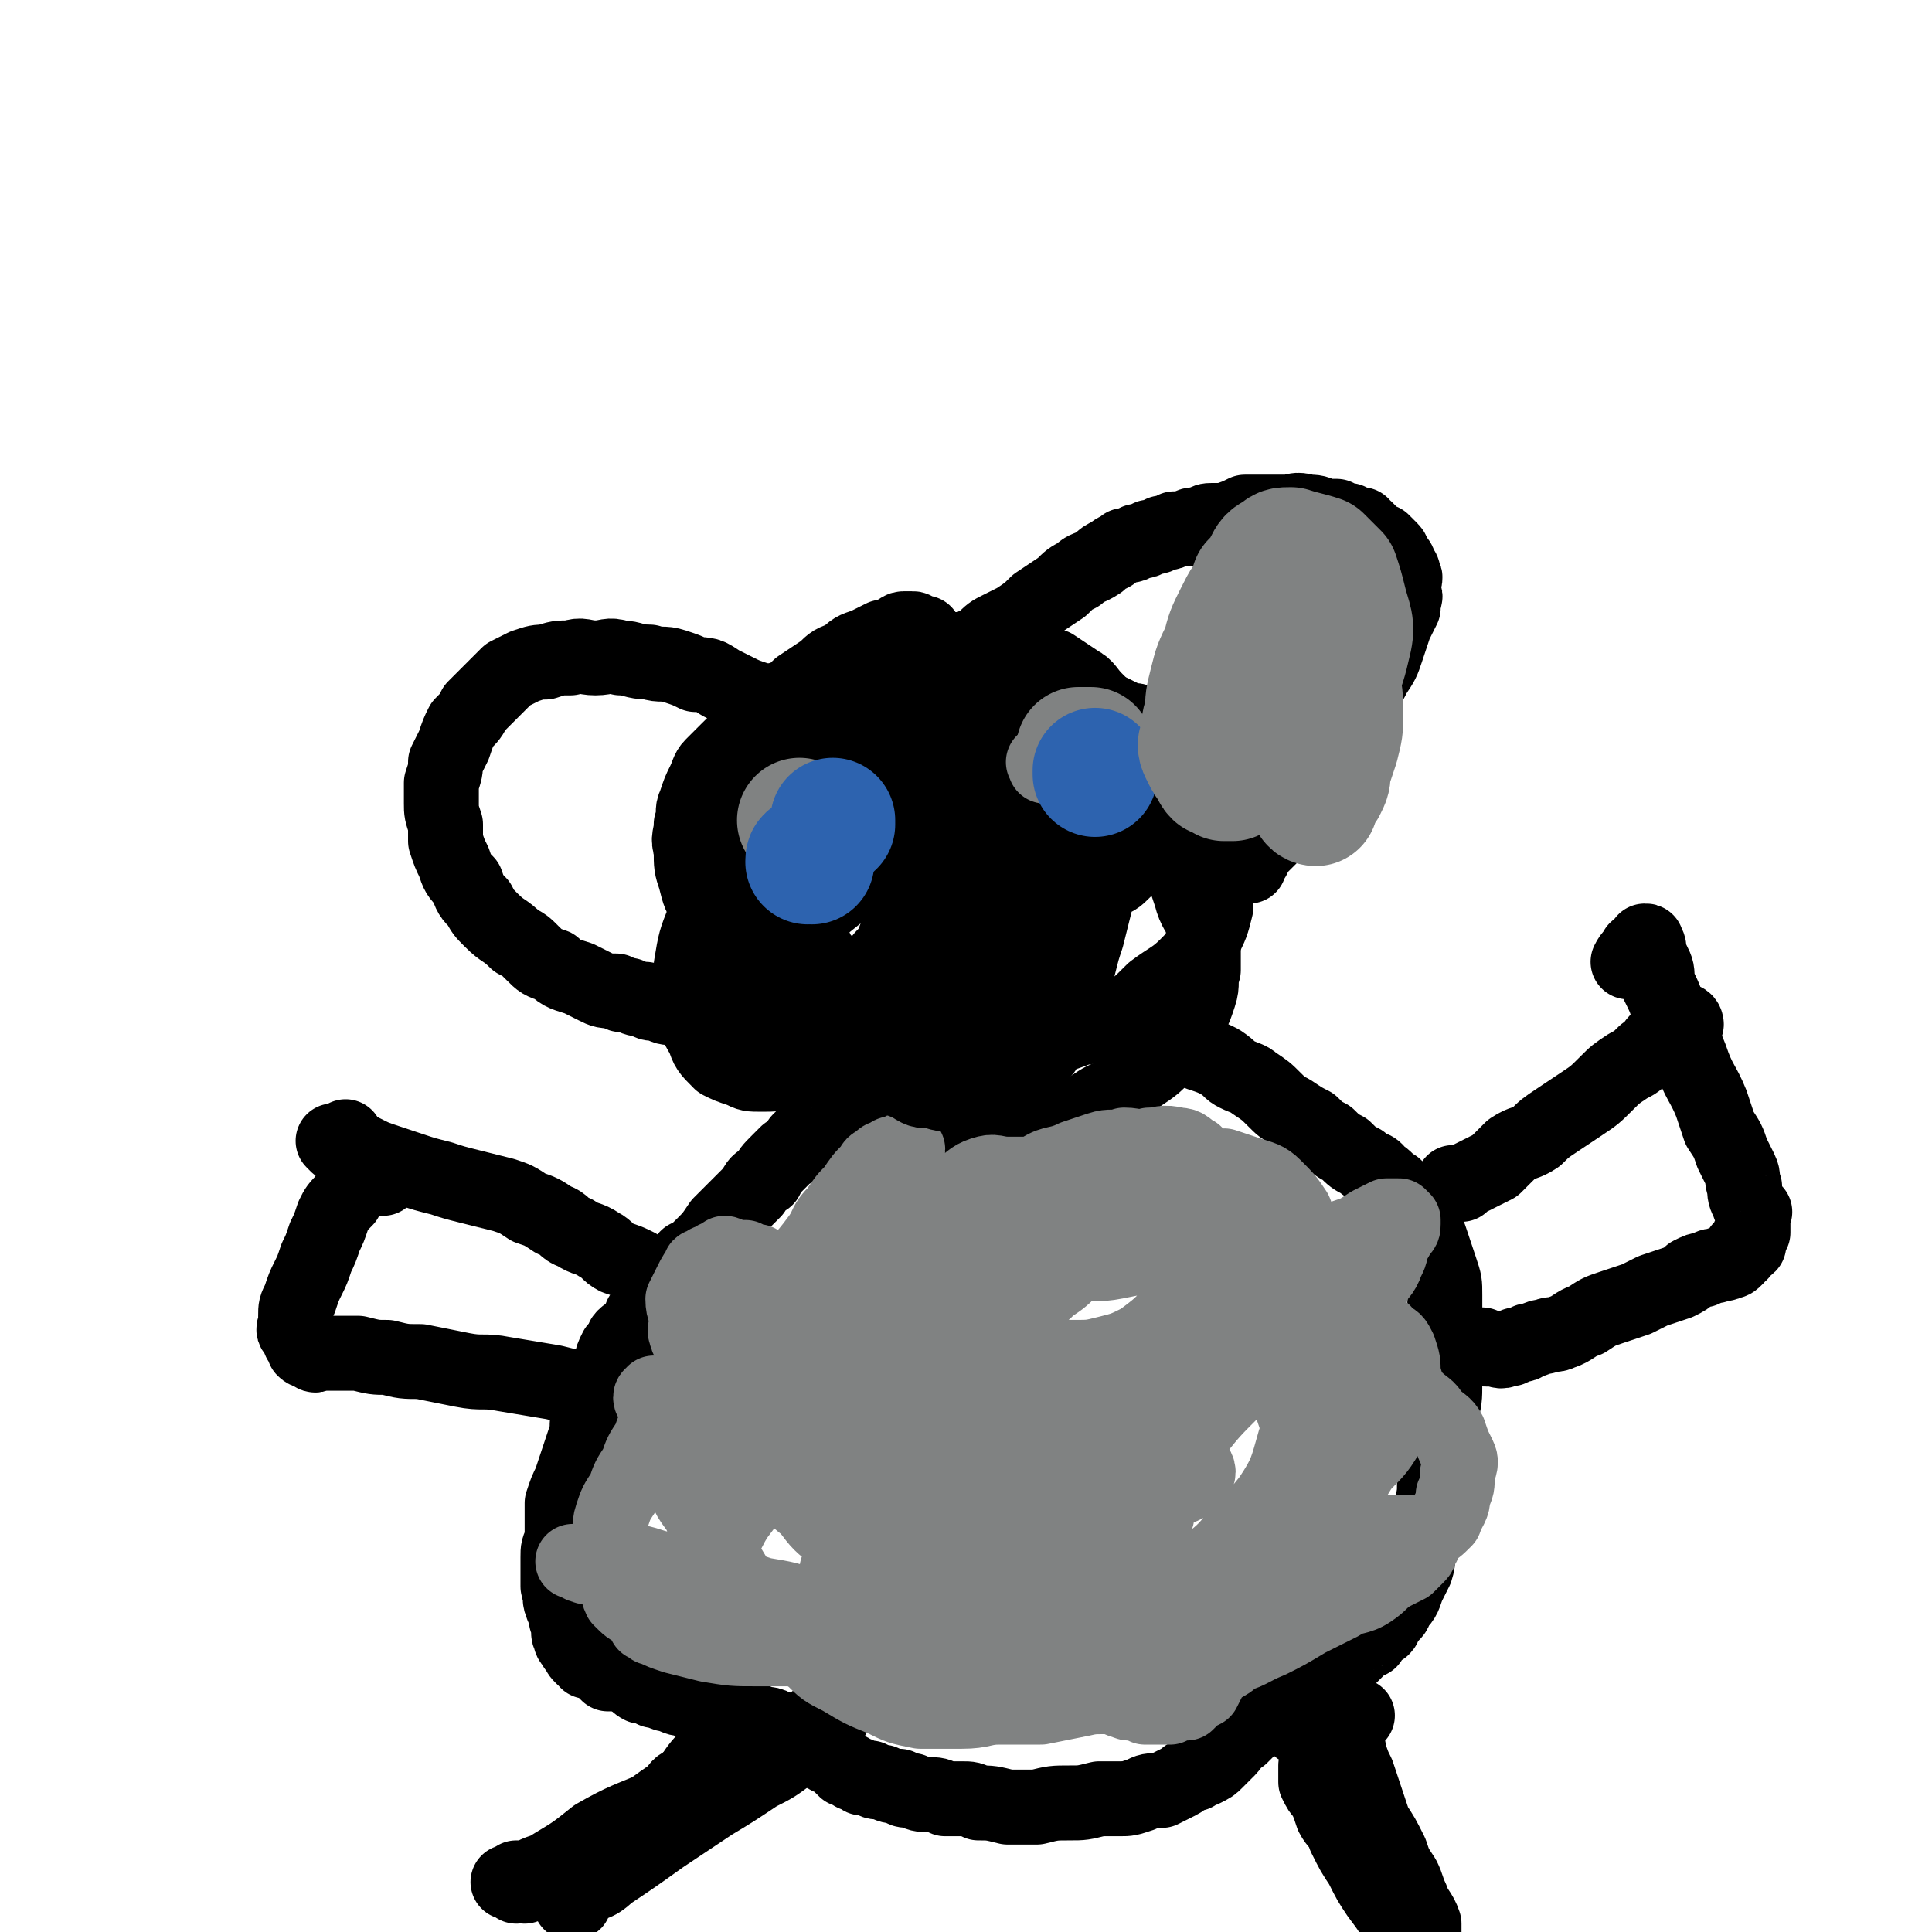 <svg viewBox='0 0 464 464' version='1.1' xmlns='http://www.w3.org/2000/svg' xmlns:xlink='http://www.w3.org/1999/xlink'><g fill='none' stroke='#000000' stroke-width='18' stroke-linecap='round' stroke-linejoin='round'><path d='M222,152c0,0 0,0 0,0 -1,0 -1,0 -2,0 -1,-1 0,-1 -1,-1 -1,0 -1,0 -2,0 -1,0 -1,1 -2,1 -1,1 -1,1 -3,1 -2,1 -2,1 -4,2 -3,1 -3,1 -5,3 -3,1 -3,1 -5,3 -3,2 -3,2 -6,4 -2,2 -2,2 -5,3 -2,2 -2,2 -4,5 -2,2 -2,2 -4,4 -2,1 -2,1 -4,3 -2,2 -2,2 -4,4 -1,1 -1,2 -2,4 -1,2 -1,2 -2,5 -1,2 0,2 -1,5 0,3 -1,3 0,6 0,4 0,4 1,7 1,4 1,4 3,7 1,3 1,3 2,6 2,3 2,3 4,6 1,3 1,3 3,5 1,3 2,3 4,5 2,3 2,3 4,5 2,2 2,2 4,4 2,2 2,2 3,4 3,2 2,2 5,4 2,2 2,2 5,4 3,2 3,2 6,4 3,2 3,2 6,3 3,2 3,2 6,3 3,1 3,1 7,1 3,1 3,0 6,0 4,0 4,1 7,0 3,0 3,1 6,0 4,-1 4,-1 7,-3 4,-1 4,-1 7,-3 3,-2 3,-2 6,-3 3,-3 3,-3 6,-5 3,-2 3,-2 6,-5 2,-2 2,-2 4,-4 1,-2 1,-2 2,-5 1,-2 1,-2 2,-5 1,-3 0,-3 1,-6 0,-2 0,-2 0,-5 0,-3 0,-3 0,-6 -1,-3 -2,-3 -3,-7 -1,-3 -1,-3 -2,-6 -1,-3 0,-3 -1,-6 -2,-4 -2,-4 -3,-7 -2,-3 -2,-3 -3,-6 -1,-3 -2,-3 -3,-6 -2,-3 -2,-3 -3,-7 -2,-2 -2,-2 -4,-5 -2,-2 -2,-2 -4,-4 -2,-2 -2,-3 -4,-4 -3,-2 -3,-2 -6,-4 -3,-1 -3,-1 -6,-2 -3,-1 -3,-1 -6,-1 -3,-1 -3,-1 -7,-1 -3,0 -3,0 -6,0 -3,1 -3,1 -6,1 -4,1 -4,1 -8,2 -4,0 -4,0 -7,2 -3,1 -3,1 -6,2 -2,1 -2,1 -4,2 -2,1 -2,1 -4,3 -1,0 -1,0 -2,1 '/><path d='M228,158c0,0 0,0 0,0 0,0 1,0 1,0 1,0 1,-1 1,-1 1,-1 1,0 2,-1 2,-1 2,-1 4,-2 2,-2 2,-2 4,-3 2,-1 2,-1 4,-2 3,-2 3,-2 5,-4 3,-2 3,-2 6,-4 2,-2 2,-2 4,-3 2,-2 2,-1 5,-3 1,-1 1,-1 3,-2 1,-1 2,-1 3,-2 2,0 2,0 3,-1 2,0 2,0 3,-1 2,0 2,0 3,-1 2,0 2,0 3,-1 1,0 1,0 3,0 1,-1 1,-1 3,-1 2,-1 2,-1 3,-1 2,0 2,0 3,0 3,-1 3,-1 5,-2 2,0 2,0 5,0 2,0 2,0 5,0 2,0 2,-1 5,0 2,0 2,0 4,1 1,0 1,0 3,0 1,1 1,1 3,1 1,1 1,1 3,1 0,1 0,1 1,1 1,1 1,1 2,2 1,1 1,1 2,1 1,1 1,1 2,2 1,1 0,1 1,2 1,1 1,1 1,2 1,1 1,1 1,2 1,1 0,1 0,2 0,1 0,1 0,2 0,1 1,1 0,2 0,1 0,1 0,2 -1,2 -1,2 -2,4 -1,3 -1,3 -2,6 -1,3 -1,3 -3,6 -1,2 -1,2 -3,5 -2,3 -2,2 -3,5 -2,2 -2,2 -3,5 -1,2 -1,2 -2,4 -1,2 -1,2 -2,4 -2,2 -2,2 -3,4 -1,2 -1,2 -2,4 -1,1 -1,1 -3,2 -1,2 -1,1 -2,3 -1,1 -1,1 -2,3 -1,1 -1,1 -2,2 -1,1 -1,1 -2,2 0,1 0,1 0,1 -1,1 -1,1 -1,1 -1,1 -1,1 -1,1 0,0 0,0 1,0 '/><path d='M192,175c0,0 0,0 0,0 -1,0 0,0 -1,1 0,0 -1,0 -1,0 -1,-1 0,-1 -1,-2 -1,-1 -1,0 -1,-1 -1,-1 -1,-1 -2,-2 -2,-1 -2,-2 -4,-3 -3,-1 -3,-1 -5,-2 -2,-1 -2,-1 -4,-2 -3,-2 -3,-2 -6,-2 -2,-1 -2,-1 -5,-2 -3,-1 -3,0 -6,-1 -4,0 -4,-1 -7,-1 -3,-1 -3,0 -6,0 -3,0 -3,-1 -6,0 -3,0 -3,0 -6,1 -2,0 -2,0 -5,1 -2,1 -2,1 -4,2 -2,2 -2,2 -4,4 -2,2 -2,2 -4,4 -1,2 -1,2 -3,4 -1,2 -1,2 -2,5 -1,2 -1,2 -2,4 0,2 0,2 -1,5 0,2 0,2 0,5 0,2 0,2 1,5 0,2 0,2 0,4 1,3 1,3 2,5 1,3 1,3 3,5 1,3 1,3 3,5 1,2 1,2 3,4 3,3 3,2 6,5 2,1 2,1 4,3 2,2 2,2 5,3 2,2 3,2 6,3 2,1 2,1 4,2 2,1 2,1 5,1 1,1 1,1 3,1 2,1 2,1 4,1 1,1 1,1 3,1 1,0 1,1 3,1 1,0 1,0 3,0 1,1 1,0 2,0 2,1 2,1 4,1 1,1 1,1 2,1 1,0 1,0 2,0 1,1 1,2 2,2 1,0 1,0 1,-1 1,0 1,0 1,0 1,0 1,0 1,0 1,0 1,0 1,0 1,0 1,0 1,0 '/><path d='M206,265c0,0 0,0 0,0 -1,1 -1,1 -2,1 0,0 0,1 -1,1 -1,1 -1,1 -2,1 0,0 0,0 -1,0 -1,0 -1,0 -2,1 -1,1 -1,1 -1,2 -1,1 -2,0 -3,1 -1,1 -1,1 -2,2 -1,2 -1,2 -3,3 -1,1 -1,1 -2,2 -2,2 -2,2 -3,4 -2,1 -2,1 -3,3 -2,2 -2,2 -4,4 -2,2 -2,2 -4,4 -2,3 -2,3 -4,5 -2,2 -2,2 -4,3 -1,2 -1,2 -2,3 -1,2 -1,2 -2,3 -1,1 -1,1 -2,2 -1,1 -1,1 -2,2 -1,1 -1,1 -1,2 -1,1 -1,1 -2,2 0,1 0,1 -1,2 0,1 0,1 -1,2 -1,1 -1,0 -2,1 -1,1 0,1 -1,2 0,1 0,1 -1,1 -1,2 -1,2 -1,3 -1,2 -1,2 -2,4 -2,4 -2,4 -3,7 -1,3 -1,3 -1,6 -1,3 -1,3 -2,6 -1,3 -1,3 -2,6 -1,2 -1,2 -2,5 0,3 0,3 0,5 0,2 0,2 0,4 -1,2 -1,2 -1,4 0,1 0,1 0,2 0,1 0,1 0,3 0,1 0,1 0,2 0,1 1,1 1,2 0,1 -1,1 0,2 0,1 0,1 1,2 0,1 0,1 0,2 1,1 1,1 1,2 0,1 -1,1 0,2 0,1 0,1 1,2 0,0 0,1 1,1 0,1 0,1 1,2 1,0 1,0 1,1 1,0 1,0 3,1 1,1 1,1 2,2 2,0 3,0 5,1 2,0 1,1 3,2 2,0 2,0 3,1 2,0 2,1 4,1 2,1 2,1 4,1 1,1 1,1 3,1 3,1 3,1 5,2 3,1 3,1 6,2 2,0 2,0 4,1 3,0 3,1 5,2 2,1 2,1 4,2 1,1 1,1 3,2 1,0 1,0 2,1 1,0 1,0 2,1 1,0 1,0 2,1 1,1 1,1 2,2 1,0 1,0 2,1 1,0 1,0 2,1 1,0 1,0 2,0 1,1 1,1 3,1 2,1 2,1 4,1 1,1 1,1 3,1 2,1 2,1 4,1 2,0 2,0 4,1 2,0 2,0 4,0 2,0 2,0 4,1 3,0 3,0 7,1 4,0 4,0 7,0 4,-1 4,-1 8,-1 3,0 3,0 7,-1 3,0 3,0 5,0 2,0 2,0 5,-1 2,-1 2,-1 5,-1 2,-1 2,-1 4,-2 2,-1 2,-2 4,-2 1,-1 1,-1 2,-1 2,-1 2,-1 3,-2 2,-2 2,-2 3,-3 1,-1 1,-2 3,-3 2,-2 2,-2 4,-4 3,-2 3,-2 6,-4 3,-2 3,-2 5,-4 3,-2 3,-2 6,-4 2,-2 2,-2 5,-3 1,-1 1,-1 2,-2 1,-1 1,-1 3,-2 0,-1 0,-2 1,-2 1,-1 1,-1 2,-1 1,-1 0,-1 1,-2 0,-1 1,-1 1,-1 1,-1 1,-1 1,-2 2,-2 2,-2 3,-5 1,-2 1,-2 2,-4 1,-3 0,-3 1,-5 1,-3 1,-3 2,-6 1,-3 1,-3 1,-5 1,-4 0,-4 1,-7 1,-3 1,-3 1,-6 0,-4 0,-4 0,-8 1,-4 1,-4 1,-8 1,-4 0,-4 0,-7 0,-4 1,-4 0,-8 0,-3 0,-3 0,-6 0,-3 0,-3 -1,-6 -1,-3 -1,-3 -2,-6 -1,-3 -1,-3 -2,-5 -2,-3 -2,-3 -4,-5 -1,-2 -1,-2 -3,-4 -2,-1 -2,-2 -4,-3 -1,-2 -2,-1 -4,-3 -2,-1 -2,-1 -4,-3 -2,-1 -2,-1 -4,-3 -2,-1 -2,-1 -4,-3 -2,-1 -2,-1 -5,-3 -2,-1 -2,-1 -4,-3 -2,-2 -2,-2 -5,-4 -1,-1 -2,-1 -4,-2 -2,-1 -1,-1 -4,-3 -2,-1 -2,-1 -5,-2 -2,-1 -2,-1 -5,-2 -3,0 -3,0 -5,-1 -2,-1 -2,-1 -4,-2 -2,0 -2,-1 -4,-1 -2,-1 -2,0 -4,-1 -2,0 -3,1 -4,0 -2,0 -2,0 -3,-1 -1,0 -1,0 -2,-1 -1,0 -1,0 -2,0 0,0 0,0 0,0 1,0 1,0 1,0 '/><path d='M177,411c0,0 0,0 0,0 -1,0 -1,0 -1,1 -1,0 0,1 0,2 -1,1 -1,0 -2,1 -2,3 -1,3 -3,6 -3,3 -3,3 -5,6 -5,5 -5,4 -10,8 -2,2 -2,2 -4,4 '/><path d='M172,424c0,0 0,0 0,0 -1,0 -1,0 -1,0 -1,0 -1,0 -2,0 0,0 0,1 -1,1 -1,1 -1,1 -1,1 -1,1 -1,1 -2,2 -2,1 -2,1 -3,3 -2,1 -2,1 -3,3 -2,1 -2,1 -3,2 -2,1 -2,1 -4,3 -2,2 -2,2 -4,4 -2,2 -2,2 -3,4 -2,1 -2,1 -3,3 -1,1 -1,1 -1,2 -1,1 -1,1 -2,2 0,1 -1,1 -1,2 -1,0 -1,0 -1,0 0,1 0,1 0,1 1,0 1,0 1,-1 1,0 0,-1 1,-2 3,-2 4,-1 7,-4 6,-4 6,-4 13,-9 6,-4 6,-4 12,-8 5,-3 5,-3 11,-7 4,-2 4,-2 8,-5 2,-2 2,-2 5,-4 2,-2 2,-2 4,-3 0,-1 1,-1 1,-2 0,0 -1,0 -2,1 -2,0 -2,0 -3,1 -9,4 -8,5 -16,9 -11,6 -11,5 -21,11 -7,3 -8,3 -15,7 -5,4 -5,4 -10,7 -3,2 -3,1 -6,3 -2,0 -2,1 -3,1 -1,0 -1,0 -2,0 0,0 0,0 0,0 1,0 1,-1 1,0 1,0 1,1 1,1 0,0 0,-1 0,-2 0,0 0,0 1,0 0,0 0,0 0,0 1,0 1,0 1,1 0,0 0,0 0,1 '/><path d='M326,412c0,0 0,0 0,0 0,0 0,0 0,0 -1,0 -1,0 -1,0 0,0 0,0 0,0 -1,0 -1,0 -2,1 0,0 1,0 0,1 0,1 0,1 0,3 0,2 1,2 1,4 1,3 1,3 2,5 1,3 1,3 2,6 1,3 1,3 2,6 2,3 2,3 4,7 1,3 1,3 3,6 1,2 1,3 2,5 1,3 2,3 3,6 0,2 0,2 0,4 1,1 0,1 0,3 0,0 1,0 0,0 0,0 0,0 -1,-1 0,0 0,0 -1,0 -1,0 -1,0 -1,-1 -2,-2 -1,-2 -3,-4 -2,-4 -2,-4 -5,-8 -2,-3 -2,-3 -4,-7 -2,-3 -2,-3 -4,-7 -1,-3 -2,-3 -3,-5 -1,-3 -1,-3 -2,-5 -1,-1 -1,-1 -2,-3 0,-1 0,-1 0,-2 0,-1 0,-1 0,-2 1,-1 1,-1 1,-2 0,-1 0,-1 0,-1 1,-1 1,-1 1,-1 1,0 1,0 1,0 1,1 0,2 1,3 1,0 1,0 1,1 1,0 1,1 1,2 1,1 1,1 2,3 1,1 1,1 1,2 1,1 1,1 2,3 1,1 0,1 1,3 1,1 1,0 1,2 1,1 1,1 1,2 1,2 2,2 3,3 0,2 0,2 1,3 1,1 0,1 1,3 0,0 1,0 1,1 0,0 0,0 0,1 0,0 0,0 0,1 1,0 0,0 0,1 0,0 0,0 0,0 0,0 1,0 0,1 0,0 0,-1 0,-1 0,0 -1,0 -1,0 0,0 0,0 0,-1 0,0 0,0 -1,-1 -1,-1 -1,0 -2,-2 -2,-3 -2,-3 -3,-7 -2,-5 -2,-5 -5,-11 -2,-5 -2,-5 -4,-10 -2,-4 -2,-4 -4,-8 -2,-3 -2,-3 -4,-6 -1,-1 -1,-1 -1,-3 -1,-1 -1,-1 -1,-1 -1,-1 0,-1 0,-1 0,0 -1,0 0,1 0,0 0,0 1,1 0,1 1,1 1,2 0,2 0,2 0,5 0,1 0,1 0,3 '/><path d='M349,284c0,0 0,0 0,0 1,0 1,0 2,0 0,0 0,1 0,0 2,-1 2,-1 4,-2 2,-1 2,-1 4,-2 2,-2 2,-2 4,-4 3,-2 3,-1 6,-3 2,-2 2,-2 5,-4 3,-2 3,-2 6,-4 3,-2 3,-2 6,-5 2,-2 2,-2 5,-4 2,-1 2,-1 4,-3 2,-1 2,-2 3,-3 2,0 2,0 3,-1 1,0 1,-1 2,-2 1,-1 1,0 2,-1 0,0 0,-1 -1,-1 0,0 0,1 0,1 '/><path d='M353,323c0,0 0,0 0,0 1,0 2,0 3,0 1,1 0,1 1,1 1,0 1,0 2,0 1,0 1,1 3,0 1,0 1,0 2,-1 2,0 2,0 3,-1 2,0 2,-1 4,-1 2,-1 2,0 4,-1 3,-1 3,-2 6,-3 3,-2 3,-2 6,-3 3,-1 3,-1 6,-2 2,-1 2,-1 4,-2 3,-1 3,-1 6,-2 2,-1 2,-1 3,-2 2,-1 2,-1 3,-1 2,-1 2,-1 3,-1 2,-1 2,0 3,-1 1,0 1,0 2,-1 0,0 0,-1 1,-1 0,0 0,0 0,0 1,-1 0,-1 0,-1 1,-1 1,0 2,-1 0,0 0,0 0,-1 0,0 0,0 0,0 1,-1 0,-1 0,-1 1,-1 1,-1 1,-1 0,-1 0,-1 0,-1 0,-1 0,-1 0,-1 0,-1 0,-1 0,-2 0,-1 1,-1 0,-1 0,-1 -1,-1 -1,-2 -1,-2 -1,-2 -1,-4 -1,-2 0,-2 -1,-4 -1,-2 -1,-2 -2,-4 -1,-3 -1,-3 -3,-6 -1,-3 -1,-3 -2,-6 -2,-5 -3,-5 -5,-11 -2,-5 -2,-5 -5,-10 -1,-4 -1,-4 -3,-8 0,-3 0,-3 -1,-5 -1,-2 -1,-2 -1,-3 0,-1 0,-1 -1,-1 0,-1 1,-1 0,-1 0,1 -1,1 -2,2 -1,2 -1,1 -2,3 '/><path d='M159,306c0,0 0,0 0,0 -1,0 -1,0 -2,0 -1,0 -1,0 -2,-1 -1,0 -1,0 -2,-1 -2,-1 -2,-1 -5,-2 -2,-1 -2,-2 -4,-3 -3,-2 -3,-1 -6,-3 -3,-1 -2,-2 -5,-3 -3,-2 -3,-2 -6,-3 -3,-2 -3,-2 -6,-3 -4,-1 -4,-1 -8,-2 -4,-1 -4,-1 -7,-2 -4,-1 -4,-1 -7,-2 -3,-1 -3,-1 -6,-2 -3,-1 -3,-1 -5,-2 -2,-1 -2,-1 -4,-2 -1,0 -2,0 -3,0 0,0 -1,-1 -1,-1 1,0 1,0 2,0 1,0 1,-1 1,-1 '/><path d='M162,337c0,0 0,0 0,0 -1,0 -1,0 -2,0 0,0 -1,1 -1,0 0,0 1,-1 0,-1 -1,0 -1,0 -2,0 -2,0 -2,0 -3,0 -3,-1 -3,-1 -6,-1 -4,-1 -4,-1 -7,-1 -4,-1 -4,-1 -8,-2 -6,-1 -6,-1 -12,-2 -5,-1 -5,0 -10,-1 -5,-1 -5,-1 -10,-2 -4,0 -4,0 -8,-1 -3,0 -3,0 -7,-1 -2,0 -2,0 -4,0 -2,0 -2,0 -4,0 -1,0 -1,0 -2,0 0,0 0,1 -1,0 0,0 0,0 0,0 -1,-1 -1,0 -2,-1 0,0 0,0 0,-1 0,-1 0,-1 -1,-1 0,-1 0,-1 0,-1 -1,-1 -1,-1 -1,-1 -1,-1 0,-1 0,-2 0,-1 0,-1 0,-2 0,-2 0,-2 1,-4 1,-3 1,-3 2,-5 1,-2 1,-2 2,-5 1,-2 1,-2 2,-5 1,-2 1,-2 2,-5 1,-2 1,-2 3,-4 1,-2 1,-2 2,-3 1,-1 1,-1 2,-2 1,-1 1,-1 2,-2 0,0 1,0 1,0 0,0 1,0 1,0 0,0 0,1 0,1 0,0 0,0 0,0 1,0 1,0 1,1 '/></g>
<g fill='none' stroke='#808282' stroke-width='18' stroke-linecap='round' stroke-linejoin='round'><path d='M271,347c0,0 0,0 0,0 -3,-1 -3,-1 -5,-2 -3,-1 -3,0 -6,-1 -4,-1 -4,-2 -8,-3 -6,-2 -6,-2 -12,-4 -6,-2 -6,-2 -11,-4 -5,-1 -5,-1 -10,-2 -5,-1 -5,-1 -11,-2 -4,0 -4,0 -8,0 -4,1 -4,1 -7,2 -3,2 -2,2 -4,5 -2,2 -2,2 -3,5 -1,3 -1,3 -1,6 -1,2 -1,2 0,4 0,3 0,3 2,5 2,2 2,2 6,4 4,3 4,2 9,4 6,2 6,2 11,4 6,2 6,3 12,4 6,1 6,0 12,0 5,0 5,1 10,0 4,0 5,0 9,-1 4,-1 4,-1 7,-3 3,-2 3,-2 6,-4 3,-3 3,-3 5,-5 1,-3 1,-3 2,-5 0,-2 -1,-3 -1,-5 0,-2 0,-2 -1,-4 -1,-1 -1,-1 -3,-2 -1,-1 -1,-1 -2,-2 -2,-1 -2,-2 -4,-2 -1,-1 -1,0 -3,-1 -1,0 -1,-1 -3,-1 -2,0 -2,0 -5,0 -4,0 -4,0 -7,1 -5,1 -5,1 -10,3 -6,2 -6,2 -11,5 -6,2 -6,3 -11,6 -4,2 -4,2 -8,4 -2,1 -2,1 -4,3 -1,1 -1,1 -1,2 -1,0 -1,1 0,1 0,0 0,-1 1,-1 2,1 2,1 5,2 4,0 4,0 8,0 5,1 5,1 10,1 6,0 6,0 12,0 4,0 4,0 9,0 5,0 5,0 10,0 3,-1 3,0 7,-1 3,-1 3,-1 6,-2 1,-1 2,-1 3,-2 1,-1 2,-1 2,-2 0,-2 -1,-2 -2,-4 -3,-3 -4,-3 -8,-5 -5,-4 -6,-4 -12,-6 -6,-2 -6,-1 -12,-3 -5,-1 -5,-1 -10,-2 -4,-1 -4,-1 -8,-1 -3,-1 -3,-1 -6,-1 -1,0 -1,1 -2,1 -1,1 -1,1 -2,2 -1,0 -1,0 -1,1 -1,1 0,1 0,2 0,0 -1,1 0,1 0,1 0,1 1,1 2,1 2,1 4,2 3,1 3,1 7,2 6,2 6,2 11,4 6,2 6,2 12,4 6,1 6,1 12,2 5,0 5,0 10,0 4,0 4,1 8,1 4,0 4,0 7,-1 2,-1 2,-1 3,-2 1,-1 1,-2 0,-3 -2,-2 -3,-2 -6,-3 -6,-4 -6,-4 -14,-6 -11,-3 -11,-4 -24,-4 -12,-1 -12,0 -25,1 -10,1 -10,1 -19,3 -6,1 -6,1 -12,2 -3,1 -3,0 -6,1 -2,1 -3,2 -3,2 0,0 1,-1 2,-1 2,-1 2,-1 4,-1 4,0 4,0 8,0 5,1 5,1 11,1 6,1 6,1 12,1 6,1 6,1 12,1 7,1 7,1 14,2 5,0 5,0 11,0 4,0 4,0 9,1 4,0 4,0 7,0 4,0 4,0 7,0 1,0 2,1 3,0 1,0 1,-1 1,-1 -1,-1 -1,-1 -1,-1 -2,-2 -2,-2 -4,-3 -3,-1 -3,-2 -5,-3 -4,-1 -4,-1 -8,-2 -5,-1 -5,-1 -9,-1 -4,-1 -4,-1 -8,-1 -4,0 -4,0 -8,0 -3,1 -3,1 -6,2 -3,1 -3,1 -6,3 -3,2 -3,2 -5,3 -2,2 -2,2 -4,3 -2,2 -2,2 -4,4 -1,1 -1,1 -2,2 -2,1 -2,1 -3,2 0,0 0,0 0,1 -1,1 -1,1 -1,1 0,1 1,1 2,2 2,2 2,2 4,4 4,4 4,4 9,7 5,5 5,5 11,9 5,4 5,4 10,8 4,3 4,3 9,6 4,3 4,3 8,5 4,2 4,2 8,4 2,2 2,2 5,3 2,0 2,0 4,1 2,0 2,0 3,0 2,0 2,0 3,0 2,-1 2,-1 4,-1 2,-2 2,-2 4,-3 1,-2 1,-2 2,-4 3,-3 4,-2 6,-5 2,-3 1,-4 3,-8 3,-6 3,-6 5,-13 2,-5 2,-5 4,-11 1,-5 1,-5 2,-10 1,-5 1,-5 1,-9 0,-3 0,-3 -1,-6 -1,-3 -1,-3 -2,-5 -2,-1 -2,-2 -4,-3 -2,-1 -2,-1 -5,-1 -4,0 -4,0 -9,1 -9,3 -9,4 -19,7 -12,5 -12,5 -23,10 -10,4 -10,4 -19,8 -6,3 -6,3 -12,7 -5,2 -5,3 -9,6 -3,2 -3,2 -6,4 -1,1 -1,1 -2,3 0,1 0,2 0,3 1,2 1,2 3,3 2,3 3,3 6,5 5,3 5,3 11,6 5,3 6,2 12,5 6,2 6,2 12,4 6,2 6,2 11,3 4,0 4,0 9,1 3,0 3,0 7,0 3,-1 4,-1 6,-3 4,-3 4,-3 7,-6 3,-4 3,-4 6,-8 4,-7 4,-7 8,-15 4,-7 4,-7 7,-14 3,-6 3,-6 5,-12 2,-5 2,-5 4,-10 0,-4 1,-4 0,-7 -1,-3 -1,-3 -2,-6 -2,-3 -2,-3 -4,-5 -3,-1 -4,-1 -7,-2 -4,0 -4,-1 -9,0 -6,2 -6,3 -13,5 -7,3 -7,3 -13,7 -6,4 -6,4 -12,8 -4,4 -4,4 -8,8 -3,4 -3,3 -6,7 -2,3 -2,4 -3,7 -1,3 -2,3 -2,6 0,2 0,2 1,4 1,3 2,3 4,4 3,3 3,3 7,4 5,2 5,2 10,3 6,1 6,1 13,1 6,0 6,1 12,-1 7,-1 7,-1 14,-4 6,-3 7,-3 12,-8 6,-4 6,-4 11,-9 4,-4 4,-4 7,-9 4,-4 4,-4 7,-9 2,-3 2,-3 3,-7 1,-3 1,-3 0,-6 0,-3 0,-3 -1,-6 -1,-2 -1,-2 -3,-3 -1,-2 -2,-2 -4,-3 -3,0 -3,0 -6,0 -5,1 -6,2 -11,4 -10,4 -10,3 -19,8 -9,5 -9,5 -16,11 -7,5 -7,5 -12,10 -5,5 -5,5 -9,10 -3,3 -3,3 -6,7 -2,3 -2,3 -3,6 -1,3 -1,3 -1,6 -1,2 -1,2 0,4 0,2 0,2 1,4 1,2 1,2 2,3 1,1 1,2 2,3 2,1 2,1 5,1 2,1 2,1 4,0 4,0 4,0 7,-2 6,-2 6,-3 10,-7 6,-4 5,-4 10,-8 5,-4 6,-4 10,-9 4,-4 4,-4 8,-9 4,-4 4,-4 7,-9 3,-4 3,-3 6,-8 1,-3 1,-3 3,-7 1,-3 1,-3 1,-5 1,-2 1,-3 0,-5 0,-1 0,-2 -1,-3 -1,0 -1,0 -2,-1 -2,0 -2,0 -4,0 -2,0 -2,1 -4,2 -3,1 -3,1 -6,2 -5,4 -5,4 -9,8 -5,5 -5,5 -9,10 -4,4 -4,4 -7,9 -3,4 -2,4 -4,8 -2,4 -3,4 -4,8 -1,3 0,3 0,7 -1,2 -1,2 0,4 0,3 0,3 0,6 0,2 0,2 1,4 0,1 -1,1 0,3 1,1 1,1 2,2 1,0 1,0 3,1 1,0 1,0 2,0 1,0 1,0 3,0 1,0 1,0 3,0 1,-1 1,-1 3,-1 2,-1 2,-2 4,-3 2,-1 2,-1 5,-3 3,-2 3,-1 6,-3 2,-2 2,-2 4,-4 2,-2 2,-2 4,-5 2,-4 2,-4 4,-7 1,-3 1,-3 2,-6 1,-3 1,-3 1,-6 1,-3 2,-3 2,-6 0,-3 0,-3 0,-6 0,-3 0,-3 0,-5 1,-3 1,-3 1,-5 0,-3 1,-3 1,-5 1,-3 0,-3 1,-6 1,-3 1,-3 2,-5 1,-3 1,-3 2,-6 1,-3 1,-3 2,-6 1,-2 2,-2 3,-5 1,-2 1,-2 1,-4 1,-1 1,-1 2,-3 1,-1 1,-1 1,-2 0,-1 0,-1 0,-1 -1,-1 -1,-1 -1,-1 -1,0 -1,0 -1,0 -1,0 -1,0 -2,0 -2,1 -2,1 -4,2 -3,2 -3,2 -6,3 -7,5 -7,4 -15,9 -13,7 -13,7 -25,15 -7,5 -7,5 -14,10 -5,4 -6,4 -10,9 -3,3 -4,3 -5,7 -2,3 -2,3 -2,7 0,3 1,3 2,6 1,3 1,3 2,5 2,3 2,3 4,5 1,2 1,2 4,4 1,2 1,2 4,4 2,1 2,1 5,2 2,1 2,1 5,1 3,0 3,1 6,0 3,-1 3,-2 6,-4 4,-3 4,-3 8,-6 4,-5 4,-5 7,-11 4,-6 4,-7 6,-14 3,-8 3,-8 5,-16 1,-8 1,-8 0,-16 0,-7 0,-7 -2,-13 -1,-5 -1,-5 -3,-10 -2,-3 -2,-3 -5,-6 -2,-2 -3,-2 -6,-3 -3,-1 -3,-1 -6,-2 -2,0 -2,0 -4,0 -5,2 -5,2 -9,4 -5,3 -5,3 -9,7 -6,4 -6,4 -12,9 -5,4 -4,5 -9,10 -5,3 -5,3 -10,7 -2,2 -2,3 -4,6 -2,2 -2,2 -4,4 -1,2 -1,2 -1,4 -1,1 0,1 0,2 0,1 0,1 1,2 1,1 1,1 3,2 2,2 2,2 5,2 3,1 3,1 7,1 4,0 5,0 9,0 5,-1 5,0 9,-1 5,-1 5,-1 10,-4 5,-2 5,-2 10,-6 5,-3 4,-3 9,-7 4,-4 4,-4 7,-8 4,-3 4,-2 7,-6 1,-1 1,-2 2,-4 1,-2 2,-2 2,-4 0,0 0,0 -1,-1 -1,0 -1,-1 -1,-1 -2,-1 -2,-1 -3,-1 -2,0 -2,0 -5,0 -2,0 -2,0 -3,0 -4,1 -4,1 -7,1 -4,0 -4,0 -8,1 -3,1 -3,1 -7,2 -5,1 -5,1 -10,2 -5,1 -5,0 -9,1 -6,1 -6,1 -11,1 -4,1 -4,1 -8,2 -3,0 -3,0 -7,1 -2,0 -2,0 -5,1 -1,0 -1,0 -3,1 -1,1 -1,1 -2,2 0,0 -1,0 0,0 0,2 1,2 2,3 1,2 1,2 3,3 3,1 3,1 6,2 4,2 3,2 7,3 4,2 4,2 9,2 4,1 4,1 8,1 4,0 4,0 8,-1 4,-1 4,-1 8,-3 4,-2 4,-2 8,-5 3,-3 3,-3 6,-7 3,-3 3,-3 5,-7 1,-3 1,-3 2,-7 1,-3 1,-3 1,-6 -1,-3 -1,-3 -2,-5 -1,-3 -1,-3 -3,-5 -2,-1 -2,-1 -4,-3 -2,-1 -2,-2 -4,-2 -4,-1 -4,0 -7,0 -3,1 -3,0 -6,0 -3,1 -3,0 -6,1 -3,1 -3,1 -6,2 -4,2 -5,1 -8,3 -6,3 -6,3 -11,7 -6,4 -6,4 -12,8 -7,4 -7,4 -13,9 -5,4 -5,4 -10,8 -4,3 -4,3 -7,6 -2,3 -2,3 -4,5 -1,2 -2,2 -2,3 -1,2 -1,2 -1,3 0,1 1,1 1,1 1,0 1,0 1,0 1,0 1,0 2,0 2,0 2,0 3,0 3,0 3,0 5,0 4,-1 4,-2 8,-3 6,-1 6,-1 11,-3 6,-2 6,-2 11,-5 5,-3 5,-3 11,-6 4,-3 4,-2 9,-5 3,-2 3,-2 6,-5 2,-1 2,-1 3,-3 1,-1 2,-1 2,-2 0,-1 -1,0 -2,-1 -1,0 -1,0 -2,0 -2,0 -2,-1 -4,-1 -3,0 -3,0 -6,1 -4,1 -4,1 -8,2 -6,1 -6,1 -11,3 -7,3 -7,3 -13,6 -6,3 -6,3 -11,6 -5,3 -5,3 -10,7 -3,3 -3,3 -7,6 -3,2 -3,2 -5,5 -3,3 -2,3 -4,5 -2,2 -2,2 -3,3 0,1 0,1 0,3 0,1 -1,1 0,2 0,0 0,-1 1,-1 1,0 1,1 2,0 2,0 2,-1 4,-1 1,-1 1,-1 3,-1 1,-1 1,-1 3,-2 2,-2 2,-1 4,-3 3,-1 3,-1 5,-3 1,-2 1,-2 2,-4 1,-2 1,-2 2,-5 1,-2 0,-2 1,-4 0,-1 0,-1 0,-2 -1,-2 -1,-2 -1,-3 -1,-1 -1,-1 -2,-2 0,-1 0,-1 -1,-2 -1,-1 -2,-1 -3,-1 -1,-1 -1,-1 -3,-2 -2,0 -2,0 -3,-1 -2,-1 -2,-1 -3,-2 -2,-1 -2,-1 -4,-2 -1,-1 -1,-1 -2,-2 -2,0 -2,0 -3,-1 -1,0 -1,0 -2,0 -2,0 -2,-1 -3,-1 0,0 0,1 -1,1 -1,0 -1,0 -2,1 -1,0 -1,0 -2,1 -1,0 -1,0 -1,1 -1,1 -1,1 -2,3 -1,2 -1,2 -2,4 0,3 1,3 1,5 0,2 -1,2 0,4 0,1 1,1 2,2 1,1 1,2 2,2 1,1 1,0 2,0 2,0 2,0 4,0 2,-1 2,-1 5,-2 3,-1 3,-1 6,-3 3,-2 3,-2 6,-4 4,-2 4,-1 7,-3 3,-2 3,-2 6,-4 3,-1 3,-1 6,-3 1,-1 1,-1 3,-3 2,-1 2,-1 3,-2 1,-1 1,-1 2,-3 1,-1 1,-1 2,-2 1,0 1,0 2,-1 0,-1 0,-1 1,-1 0,-1 0,-1 0,-1 -1,-1 -1,-1 -1,-1 -1,-1 -1,-1 -1,-1 -1,0 -1,0 -2,0 -2,0 -2,0 -5,0 -2,1 -2,1 -4,2 -2,1 -2,1 -5,2 -3,1 -3,1 -6,3 -2,2 -2,2 -5,4 -3,2 -3,2 -6,4 -3,3 -3,3 -6,5 -2,2 -3,2 -5,4 -2,2 -2,2 -4,3 -1,0 -1,0 -2,1 0,0 -1,1 -1,1 2,-1 3,-2 6,-3 2,-1 2,-1 4,-3 2,-2 2,-2 4,-4 3,-3 3,-3 6,-6 3,-3 3,-3 6,-7 2,-3 1,-3 4,-6 2,-3 2,-3 4,-5 2,-3 2,-3 4,-5 1,-1 0,-1 2,-2 1,-1 1,-1 2,-1 1,-1 1,-1 2,-1 1,0 1,0 2,-1 1,0 1,0 1,0 0,1 -1,1 -2,1 0,1 0,1 0,1 -1,0 -1,0 -1,1 -1,2 -1,2 -1,3 -1,2 -1,2 -2,4 -1,3 -1,3 -2,6 -2,6 -2,6 -4,13 -2,7 -2,7 -5,14 -3,7 -3,7 -6,13 -3,7 -3,7 -6,13 -3,6 -3,6 -6,11 -3,4 -3,4 -6,8 -2,3 -2,4 -4,7 -1,2 -1,2 -3,5 -2,2 -2,2 -4,3 -1,2 -2,1 -3,3 -1,0 -1,1 -2,2 -1,1 -1,0 -2,1 -1,1 -1,1 -2,2 0,0 0,0 0,1 -1,1 -1,1 -2,2 0,0 0,0 1,0 1,1 0,1 1,1 2,0 2,0 3,0 3,0 3,0 6,1 4,0 4,1 8,1 7,1 7,1 14,2 6,0 6,0 11,1 5,1 5,1 10,2 4,0 4,0 9,0 3,0 3,0 6,0 2,0 2,0 4,1 2,0 2,0 4,0 0,0 0,0 0,0 -1,-1 -1,-1 -3,-1 -1,-1 -1,-1 -2,-1 -3,-1 -3,-1 -6,-1 -10,-3 -10,-3 -20,-5 -11,-2 -11,-2 -22,-5 -8,-2 -8,-2 -16,-4 -6,-1 -6,-1 -11,-3 -4,-1 -4,-1 -8,-2 -2,-1 -2,0 -4,-1 -1,0 -1,-1 -2,-1 0,0 -1,0 0,0 0,0 0,0 1,0 1,0 1,0 3,0 1,0 1,0 2,0 3,0 3,-1 6,0 5,0 5,1 10,2 5,1 5,1 11,2 6,2 6,2 12,4 6,1 6,1 12,3 5,2 5,2 11,4 4,2 4,2 9,3 4,1 4,1 8,3 3,1 3,1 6,2 1,0 1,0 3,1 1,1 2,2 2,2 0,0 0,-2 -1,-2 -1,-1 -1,-1 -2,-2 -3,-2 -3,-1 -5,-3 -3,-3 -2,-4 -5,-6 -3,-3 -4,-3 -7,-6 -3,-4 -3,-4 -6,-7 -4,-3 -4,-3 -7,-6 -4,-3 -4,-3 -7,-7 -4,-3 -3,-3 -7,-6 -3,-3 -4,-2 -7,-5 -3,-3 -3,-3 -6,-5 -2,-2 -2,-2 -5,-4 -2,-2 -3,-2 -5,-4 -2,-1 -2,-1 -4,-2 -1,-1 -1,-1 -2,-1 -1,0 -1,-1 -1,0 -1,0 -1,1 0,2 0,1 1,1 1,2 1,1 0,1 1,3 1,2 1,2 2,5 2,3 1,3 3,7 1,5 1,5 4,9 2,5 2,5 5,10 3,5 3,5 6,10 3,4 3,4 7,8 4,4 4,4 9,7 3,3 3,3 7,5 5,3 5,3 10,5 4,2 4,2 9,3 5,0 5,0 10,0 5,0 5,-1 9,-1 5,0 5,0 10,0 5,-1 5,-1 10,-2 4,-1 4,0 9,-1 5,-1 5,-1 9,-3 5,-1 5,-1 9,-3 4,-1 4,-1 8,-3 5,-1 5,-2 10,-4 4,-2 4,-2 9,-5 4,-2 4,-2 8,-4 3,-2 4,-1 7,-3 3,-2 2,-2 5,-4 2,-1 2,-1 4,-2 1,-1 1,-1 2,-2 1,-1 1,-1 1,-2 1,-1 1,-1 0,-2 0,0 0,0 -1,0 -1,-1 -1,-1 -2,-2 -1,0 -1,0 -2,0 -2,0 -3,0 -5,0 -2,0 -2,0 -5,1 -5,1 -5,1 -9,2 -6,2 -6,2 -13,5 -8,3 -8,3 -16,7 -7,3 -7,3 -13,6 -5,2 -5,2 -9,5 -4,2 -5,1 -8,4 -2,1 -2,2 -3,3 -1,1 -1,1 -2,3 0,0 -1,1 -1,1 1,0 2,-1 4,-1 2,0 2,1 4,0 4,-1 4,-1 8,-2 6,-2 6,-1 13,-3 6,-2 6,-3 12,-5 7,-3 7,-3 13,-5 7,-3 7,-4 13,-6 5,-3 6,-2 11,-5 4,-2 4,-3 7,-5 3,-3 4,-2 6,-5 2,-1 2,-1 4,-3 1,-3 2,-3 2,-6 1,-2 1,-2 1,-5 1,-3 1,-3 0,-5 -1,-2 -1,-2 -2,-5 -1,-2 -2,-2 -4,-4 -1,-2 -2,-2 -4,-4 -2,-2 -2,-3 -4,-5 -6,-5 -6,-5 -12,-10 -9,-6 -9,-6 -18,-12 -9,-5 -9,-5 -17,-10 -6,-3 -6,-3 -12,-6 -5,-3 -5,-3 -11,-6 -4,-2 -4,-2 -9,-3 -4,-1 -4,-1 -7,-2 -4,0 -4,0 -8,0 -3,0 -3,-1 -6,0 -3,1 -3,2 -5,3 -3,3 -3,3 -6,5 -3,3 -3,3 -6,6 -4,3 -4,3 -7,7 -3,4 -3,4 -6,9 -3,4 -3,4 -5,8 -2,3 -3,3 -4,6 -2,3 -2,3 -3,6 0,3 0,3 0,6 0,2 0,2 1,3 1,2 1,2 3,3 3,1 3,1 5,2 6,0 6,0 11,0 7,-1 7,-1 13,-2 7,-2 7,-1 14,-4 6,-2 6,-2 13,-5 6,-3 6,-3 12,-7 4,-3 4,-3 8,-6 4,-3 4,-3 7,-6 2,-2 2,-3 4,-5 1,-2 1,-2 2,-4 1,-1 1,-1 1,-2 -1,-2 -1,-2 -1,-3 -1,-1 -2,-1 -3,-2 -2,-1 -2,-2 -4,-2 -3,-1 -3,-1 -6,-1 -3,0 -3,0 -6,1 -6,1 -6,1 -11,2 -11,2 -11,2 -21,5 -10,2 -10,2 -20,4 -8,2 -8,2 -15,5 -7,2 -7,2 -13,4 -4,2 -4,1 -8,3 -4,2 -4,2 -7,4 -3,2 -3,2 -6,4 -2,3 -2,3 -4,6 -2,2 -3,2 -4,5 -2,3 -2,3 -3,6 -2,3 -2,3 -3,6 -2,3 -2,3 -3,6 -2,3 -2,3 -3,6 -1,3 0,3 0,6 0,3 -1,3 0,5 0,3 0,3 1,5 1,2 0,2 1,4 2,2 2,2 4,3 2,2 1,2 4,4 2,1 2,1 5,2 4,1 4,1 8,2 6,1 6,1 12,1 7,0 7,0 15,0 9,-1 9,-1 19,-2 9,-2 8,-2 17,-5 7,-1 7,-1 14,-4 6,-2 6,-2 12,-5 4,-2 4,-2 9,-4 3,-2 3,-2 5,-5 2,-1 2,-2 3,-4 1,-2 2,-2 2,-4 0,-3 -1,-3 -3,-5 -2,-3 -2,-3 -5,-5 -4,-4 -4,-4 -8,-7 -8,-5 -8,-4 -16,-9 -8,-4 -8,-4 -17,-9 -7,-3 -7,-3 -14,-6 -6,-2 -6,-2 -11,-4 -4,-1 -4,-1 -8,-2 -2,0 -3,0 -4,1 -2,1 -3,2 -3,4 0,4 0,4 1,9 1,7 1,7 3,15 1,6 2,6 5,13 2,6 2,6 5,11 3,5 3,5 6,9 2,3 2,3 4,6 1,2 1,2 3,4 1,1 1,1 2,2 0,0 1,0 1,0 0,1 0,1 0,2 '/></g>
<g fill='none' stroke='#000000' stroke-width='18' stroke-linecap='round' stroke-linejoin='round'><path d='M245,199c0,0 0,0 0,0 -2,0 -2,0 -3,0 -1,0 -1,0 -2,1 -2,0 -2,0 -3,1 -3,1 -3,1 -5,2 -1,2 -1,2 -3,4 -2,1 -2,1 -3,4 -1,2 -1,2 -1,5 -1,3 -1,3 0,7 1,4 1,4 3,8 2,4 2,5 4,9 2,3 2,3 5,5 2,3 1,3 4,5 1,2 1,2 3,3 1,1 1,1 2,2 1,0 1,0 2,0 1,-1 1,-1 2,-2 1,-1 1,-1 1,-2 1,-2 1,-2 1,-4 1,-3 0,-3 1,-5 0,-3 0,-3 1,-6 0,-3 0,-3 0,-7 -1,-4 -1,-4 -1,-7 0,-4 0,-4 0,-8 -1,-5 -1,-5 -2,-10 -1,-4 0,-5 -1,-9 -1,-4 -1,-4 -2,-7 -1,-3 -1,-3 -2,-6 -1,-2 -1,-3 -3,-4 -1,-2 -1,-2 -3,-3 -1,-1 -2,-1 -3,0 -1,0 -1,0 -2,1 -2,1 -2,1 -3,2 -2,2 -2,2 -3,4 -1,2 -1,2 -2,4 -1,2 -1,2 -1,5 -1,3 0,3 0,6 0,4 -1,4 0,7 0,5 0,5 1,9 1,5 1,4 3,9 1,4 1,4 3,8 1,3 1,3 4,6 1,2 2,2 4,4 1,2 0,3 2,3 2,1 2,0 5,-1 2,0 2,1 4,0 2,-2 2,-2 4,-5 1,-2 1,-2 3,-5 1,-4 1,-4 2,-7 1,-4 1,-4 2,-8 0,-4 0,-4 0,-7 -1,-4 -1,-4 -2,-8 -1,-3 0,-3 -2,-6 -1,-3 -1,-3 -3,-5 -1,-2 -1,-3 -3,-4 -2,-2 -2,-2 -5,-3 -2,-1 -2,-1 -5,-2 -3,-1 -3,-1 -5,-1 -3,0 -3,-1 -6,0 -4,0 -4,0 -7,1 -4,1 -4,2 -8,4 -4,1 -4,1 -8,4 -4,2 -3,2 -6,6 -3,3 -3,3 -5,6 -2,3 -2,4 -3,8 -1,4 -1,5 -1,10 0,5 0,5 2,10 1,5 1,5 3,10 2,4 2,5 5,8 3,4 3,4 7,8 3,2 3,3 7,4 3,2 3,2 6,2 3,1 3,1 6,0 4,-1 4,-1 7,-4 3,-3 3,-4 5,-8 3,-5 4,-5 6,-10 2,-5 2,-6 4,-11 1,-6 1,-6 1,-11 0,-5 1,-5 0,-10 0,-3 -1,-3 -2,-7 -1,-3 -1,-3 -2,-6 -2,-3 -2,-3 -4,-5 -2,-2 -2,-2 -4,-4 -2,-1 -2,-1 -4,-2 -2,0 -2,-1 -4,0 -5,0 -6,0 -10,2 -7,3 -7,3 -13,8 -5,3 -5,3 -9,8 -4,4 -4,3 -7,8 -2,4 -2,4 -2,8 0,5 0,5 2,9 1,4 1,4 4,8 3,3 3,3 7,6 4,2 4,2 8,4 4,2 4,2 8,3 3,1 3,0 7,0 4,-1 4,-1 8,-2 4,-2 4,-3 7,-5 4,-4 4,-4 8,-9 3,-5 3,-5 5,-11 2,-6 2,-6 3,-12 1,-4 1,-5 0,-9 0,-4 0,-5 -2,-8 -1,-4 -1,-4 -4,-6 -2,-2 -2,-2 -4,-3 -2,-1 -2,-1 -4,-1 -3,0 -3,0 -5,1 -4,2 -4,2 -7,5 -7,5 -7,5 -14,10 -6,6 -6,6 -12,12 -5,4 -5,4 -10,8 -3,3 -3,3 -6,7 -1,2 -2,2 -2,4 0,2 1,2 2,3 2,2 2,1 5,2 5,1 5,1 10,1 6,1 6,1 12,0 5,0 5,1 11,0 5,-1 5,-1 11,-3 4,-1 4,-1 8,-3 3,-2 3,-2 6,-5 2,-2 3,-2 4,-5 1,-3 0,-3 0,-7 -1,-3 -2,-3 -3,-6 -3,-3 -3,-3 -5,-6 -3,-3 -3,-3 -6,-6 -2,-2 -2,-2 -4,-3 -2,-2 -2,-2 -4,-2 -2,-1 -2,-1 -4,0 -3,0 -3,0 -5,0 -3,1 -3,1 -6,2 -2,1 -3,1 -5,3 -2,1 -2,1 -3,3 -2,1 -2,1 -2,3 -1,1 -1,1 0,2 2,2 2,2 4,4 3,3 3,3 5,5 4,4 4,4 8,7 4,2 4,2 8,4 4,3 4,3 7,5 3,1 3,1 6,2 2,1 2,1 4,1 1,0 2,0 3,-1 1,-1 2,-1 2,-3 1,-1 1,-1 0,-3 -1,-4 -1,-4 -3,-7 -4,-6 -4,-6 -9,-11 -6,-6 -6,-6 -12,-10 -5,-4 -5,-4 -10,-7 -5,-3 -5,-3 -9,-5 -4,-1 -4,-1 -7,-2 -2,0 -2,0 -4,0 -2,0 -2,1 -4,2 -1,1 -2,1 -2,3 -2,3 -2,3 -3,6 -1,3 -1,3 -2,6 -1,4 0,4 0,8 0,3 -1,3 0,6 0,4 0,4 1,7 0,3 0,3 1,7 1,2 1,2 2,4 1,2 1,2 2,4 1,1 1,1 2,1 1,1 2,1 3,1 1,1 2,1 3,0 1,-1 1,-1 2,-2 2,-2 2,-2 3,-4 3,-3 2,-3 4,-7 2,-4 2,-4 4,-8 1,-4 1,-4 2,-8 1,-3 1,-3 2,-6 0,-3 0,-3 1,-5 0,-3 0,-3 0,-5 -1,-2 -1,-2 -1,-3 -1,-2 -1,-2 -2,-3 -1,-1 -1,-1 -2,-2 -1,-1 -1,-1 -2,-1 -2,-1 -2,-1 -3,0 -2,0 -2,0 -4,0 -2,0 -2,1 -3,1 -3,1 -3,1 -5,2 -4,2 -4,2 -7,4 -3,1 -3,2 -5,4 -2,1 -2,1 -4,2 -2,2 -2,2 -3,3 0,0 0,1 0,1 0,0 1,0 1,1 1,0 1,0 3,0 2,0 2,0 4,0 3,-1 3,-1 6,-1 4,-2 4,-2 8,-3 5,-2 5,-2 9,-4 4,-3 4,-3 9,-6 4,-2 4,-2 8,-4 4,-3 4,-2 8,-4 3,-2 3,-2 6,-4 3,-1 3,-1 6,-2 3,-1 3,-1 7,-1 2,-1 2,0 5,0 2,0 2,0 3,0 2,1 2,1 4,2 2,0 2,0 3,1 2,1 2,1 3,3 1,0 1,0 2,1 0,2 0,2 1,3 1,1 1,1 1,3 0,2 0,2 0,4 0,2 0,2 -1,5 -1,2 -1,2 -2,5 -1,2 -1,3 -3,5 -2,3 -2,3 -5,6 -2,2 -2,2 -5,3 -3,2 -3,3 -7,4 -4,1 -4,1 -8,1 -4,0 -4,0 -8,-1 -5,-1 -5,-1 -9,-3 -4,-2 -4,-2 -8,-5 -3,-3 -3,-4 -6,-7 -3,-4 -3,-4 -5,-8 -3,-3 -3,-3 -4,-6 -2,-3 -2,-3 -3,-6 -2,-2 -1,-3 -3,-5 -1,-2 -1,-2 -2,-3 -1,-1 -2,-1 -3,-1 0,-1 0,-1 -1,-1 -1,0 -1,0 -2,1 -1,1 -1,1 -1,3 -2,2 -2,2 -4,4 -4,7 -4,7 -8,14 -4,7 -4,7 -8,14 -3,7 -3,7 -6,14 -2,5 -2,5 -3,11 0,5 -1,5 0,9 1,4 1,5 3,8 1,3 1,3 4,6 2,1 2,1 5,2 2,1 2,1 5,1 3,0 3,0 6,-1 3,-1 3,-1 5,-3 4,-1 4,-1 7,-4 3,-2 3,-2 6,-5 3,-2 3,-2 6,-5 4,-3 4,-3 7,-6 4,-3 4,-3 8,-5 4,-3 4,-2 9,-5 4,-3 4,-3 8,-6 5,-3 5,-3 9,-7 3,-2 3,-2 6,-5 3,-2 2,-2 5,-5 1,-2 1,-2 2,-4 1,-1 1,-1 2,-3 0,-1 0,-1 -1,-1 -1,-1 -1,-1 -3,-2 -1,0 -1,-1 -2,0 -3,0 -3,0 -6,1 -5,1 -5,1 -9,3 -5,2 -5,2 -10,6 -5,4 -4,4 -9,8 -3,4 -3,4 -6,8 -2,4 -3,4 -4,8 -1,3 -1,3 0,7 1,3 1,3 4,6 2,3 3,4 6,6 4,3 5,3 9,4 5,1 5,2 10,1 5,0 6,0 11,-2 5,-1 5,0 10,-3 4,-2 4,-2 8,-6 4,-3 5,-3 8,-6 3,-3 3,-3 4,-6 2,-4 2,-4 3,-8 0,-3 0,-3 -1,-6 -1,-4 -1,-4 -3,-8 -1,-3 -1,-3 -4,-6 -2,-2 -2,-3 -5,-4 -3,-2 -3,-3 -7,-3 -7,-1 -7,-1 -14,1 -13,2 -13,3 -26,7 -13,4 -13,4 -26,9 -9,3 -9,4 -19,8 -5,2 -5,2 -9,4 -3,1 -4,0 -6,2 -1,1 -1,1 0,2 0,1 1,1 2,1 4,1 4,1 8,2 5,1 5,1 10,3 6,2 6,2 12,4 5,2 6,2 11,3 5,1 5,1 11,2 4,1 4,1 9,1 5,1 5,1 9,0 4,-1 4,-1 7,-2 3,-1 3,-1 5,-4 2,-2 2,-2 3,-5 1,-4 1,-4 0,-8 -1,-6 -2,-6 -5,-11 -3,-7 -4,-7 -8,-13 -5,-6 -5,-6 -9,-12 -4,-4 -4,-4 -8,-8 -4,-3 -4,-3 -8,-5 -3,-2 -3,-2 -5,-3 -2,-1 -2,-1 -4,-1 -2,0 -2,0 -3,0 -2,1 -2,1 -3,2 -3,2 -3,2 -4,4 -2,1 -2,1 -3,3 -1,2 -2,2 -2,4 0,3 1,3 2,5 1,3 1,4 3,6 3,4 3,4 7,7 3,2 3,2 6,5 3,2 3,2 7,3 3,1 4,1 8,1 5,-2 5,-2 9,-5 5,-2 5,-2 8,-6 3,-3 3,-3 5,-7 2,-4 2,-4 3,-8 1,-3 1,-3 0,-7 0,-2 -1,-3 -2,-5 -1,-2 -1,-2 -3,-4 -2,-1 -2,-1 -5,-1 -3,0 -3,0 -6,1 -3,1 -3,1 -6,3 -3,2 -3,3 -6,5 -3,3 -3,2 -6,5 -2,3 -2,3 -4,6 -2,2 -2,2 -4,5 -1,1 -1,1 -2,3 0,1 -1,1 -1,2 -1,1 0,1 0,1 0,1 0,1 0,1 '/></g>
<g fill='none' stroke='#808282' stroke-width='18' stroke-linecap='round' stroke-linejoin='round'><path d='M193,196c0,0 0,0 0,0 0,-1 0,-1 1,-1 0,0 0,0 0,1 '/><path d='M254,180c0,0 0,0 0,0 -1,0 -1,0 -1,1 0,1 -1,1 -1,1 0,1 0,1 0,1 -1,0 -1,0 -1,0 -1,0 0,0 0,1 '/></g>
<g fill='none' stroke='#808282' stroke-width='30' stroke-linecap='round' stroke-linejoin='round'><path d='M192,197c0,0 0,0 0,0 0,0 0,0 1,1 0,0 0,0 1,0 0,0 0,0 0,1 '/><path d='M262,180c0,0 0,0 0,0 -1,0 -1,0 -2,0 0,0 0,0 -1,0 0,0 0,0 0,0 '/></g>
<g fill='none' stroke='#2D63AF' stroke-width='30' stroke-linecap='round' stroke-linejoin='round'><path d='M200,198c0,0 0,0 0,0 0,-1 0,-1 0,-1 '/><path d='M194,207c0,0 0,0 0,0 0,-1 0,-1 1,-1 0,0 0,0 0,1 '/><path d='M263,186c0,0 0,0 0,0 0,-1 0,-1 0,-1 0,0 0,1 0,1 '/></g>
<g fill='none' stroke='#808282' stroke-width='30' stroke-linecap='round' stroke-linejoin='round'><path d='M303,159c0,0 0,0 0,0 0,0 0,-1 1,0 0,0 -1,0 0,1 0,1 0,1 1,1 0,2 1,2 2,4 0,2 0,2 1,4 0,2 0,2 1,3 2,3 2,3 3,6 1,3 1,3 2,6 0,2 0,2 0,4 1,1 0,1 0,2 1,1 1,1 1,2 0,1 1,1 1,1 0,-1 0,-1 0,-2 1,-1 1,-1 2,-2 1,-2 1,-2 1,-4 1,-3 1,-3 2,-6 1,-4 1,-4 1,-7 0,-5 0,-5 -1,-9 0,-4 0,-4 -1,-9 0,-4 -1,-4 -1,-8 -1,-4 -1,-4 -2,-7 -1,-2 -1,-2 -2,-4 -1,-1 -1,-1 -2,-2 -2,0 -2,0 -3,0 -1,0 -1,-1 -2,0 -2,1 -2,1 -3,3 -2,2 -2,2 -3,5 -3,3 -3,3 -5,7 -2,4 -2,4 -3,8 -2,4 -2,4 -3,8 -1,4 -1,4 -1,7 -1,3 -1,3 -1,6 -1,2 -1,2 0,4 1,2 1,2 2,3 1,1 0,1 1,2 1,0 1,0 2,1 1,0 1,0 2,0 1,-1 1,0 2,-1 2,0 1,0 3,-1 3,-2 3,-1 6,-3 2,-2 2,-2 4,-4 3,-3 4,-3 6,-7 4,-8 5,-8 7,-17 1,-4 0,-5 -1,-9 -1,-4 -1,-4 -2,-7 -2,-2 -2,-2 -4,-4 -3,-1 -4,-1 -7,-2 -2,0 -2,0 -3,1 -2,1 -2,1 -3,3 -1,2 -1,2 -3,4 0,2 0,2 -1,4 -1,1 -1,1 -1,3 -1,2 0,2 0,5 -1,1 -1,1 -1,3 -1,2 0,2 0,3 0,1 -1,1 0,2 0,2 0,2 1,4 0,1 0,1 1,2 0,0 0,0 1,1 0,1 0,1 1,1 0,0 0,0 1,0 0,0 0,0 0,0 0,0 0,0 0,-1 0,0 0,0 0,0 0,-1 0,-1 0,-2 0,0 0,0 0,-1 0,0 0,0 0,-1 -1,-1 -1,0 -1,-1 0,-1 0,-1 0,-1 -1,0 0,0 0,-1 '/></g>
</svg>